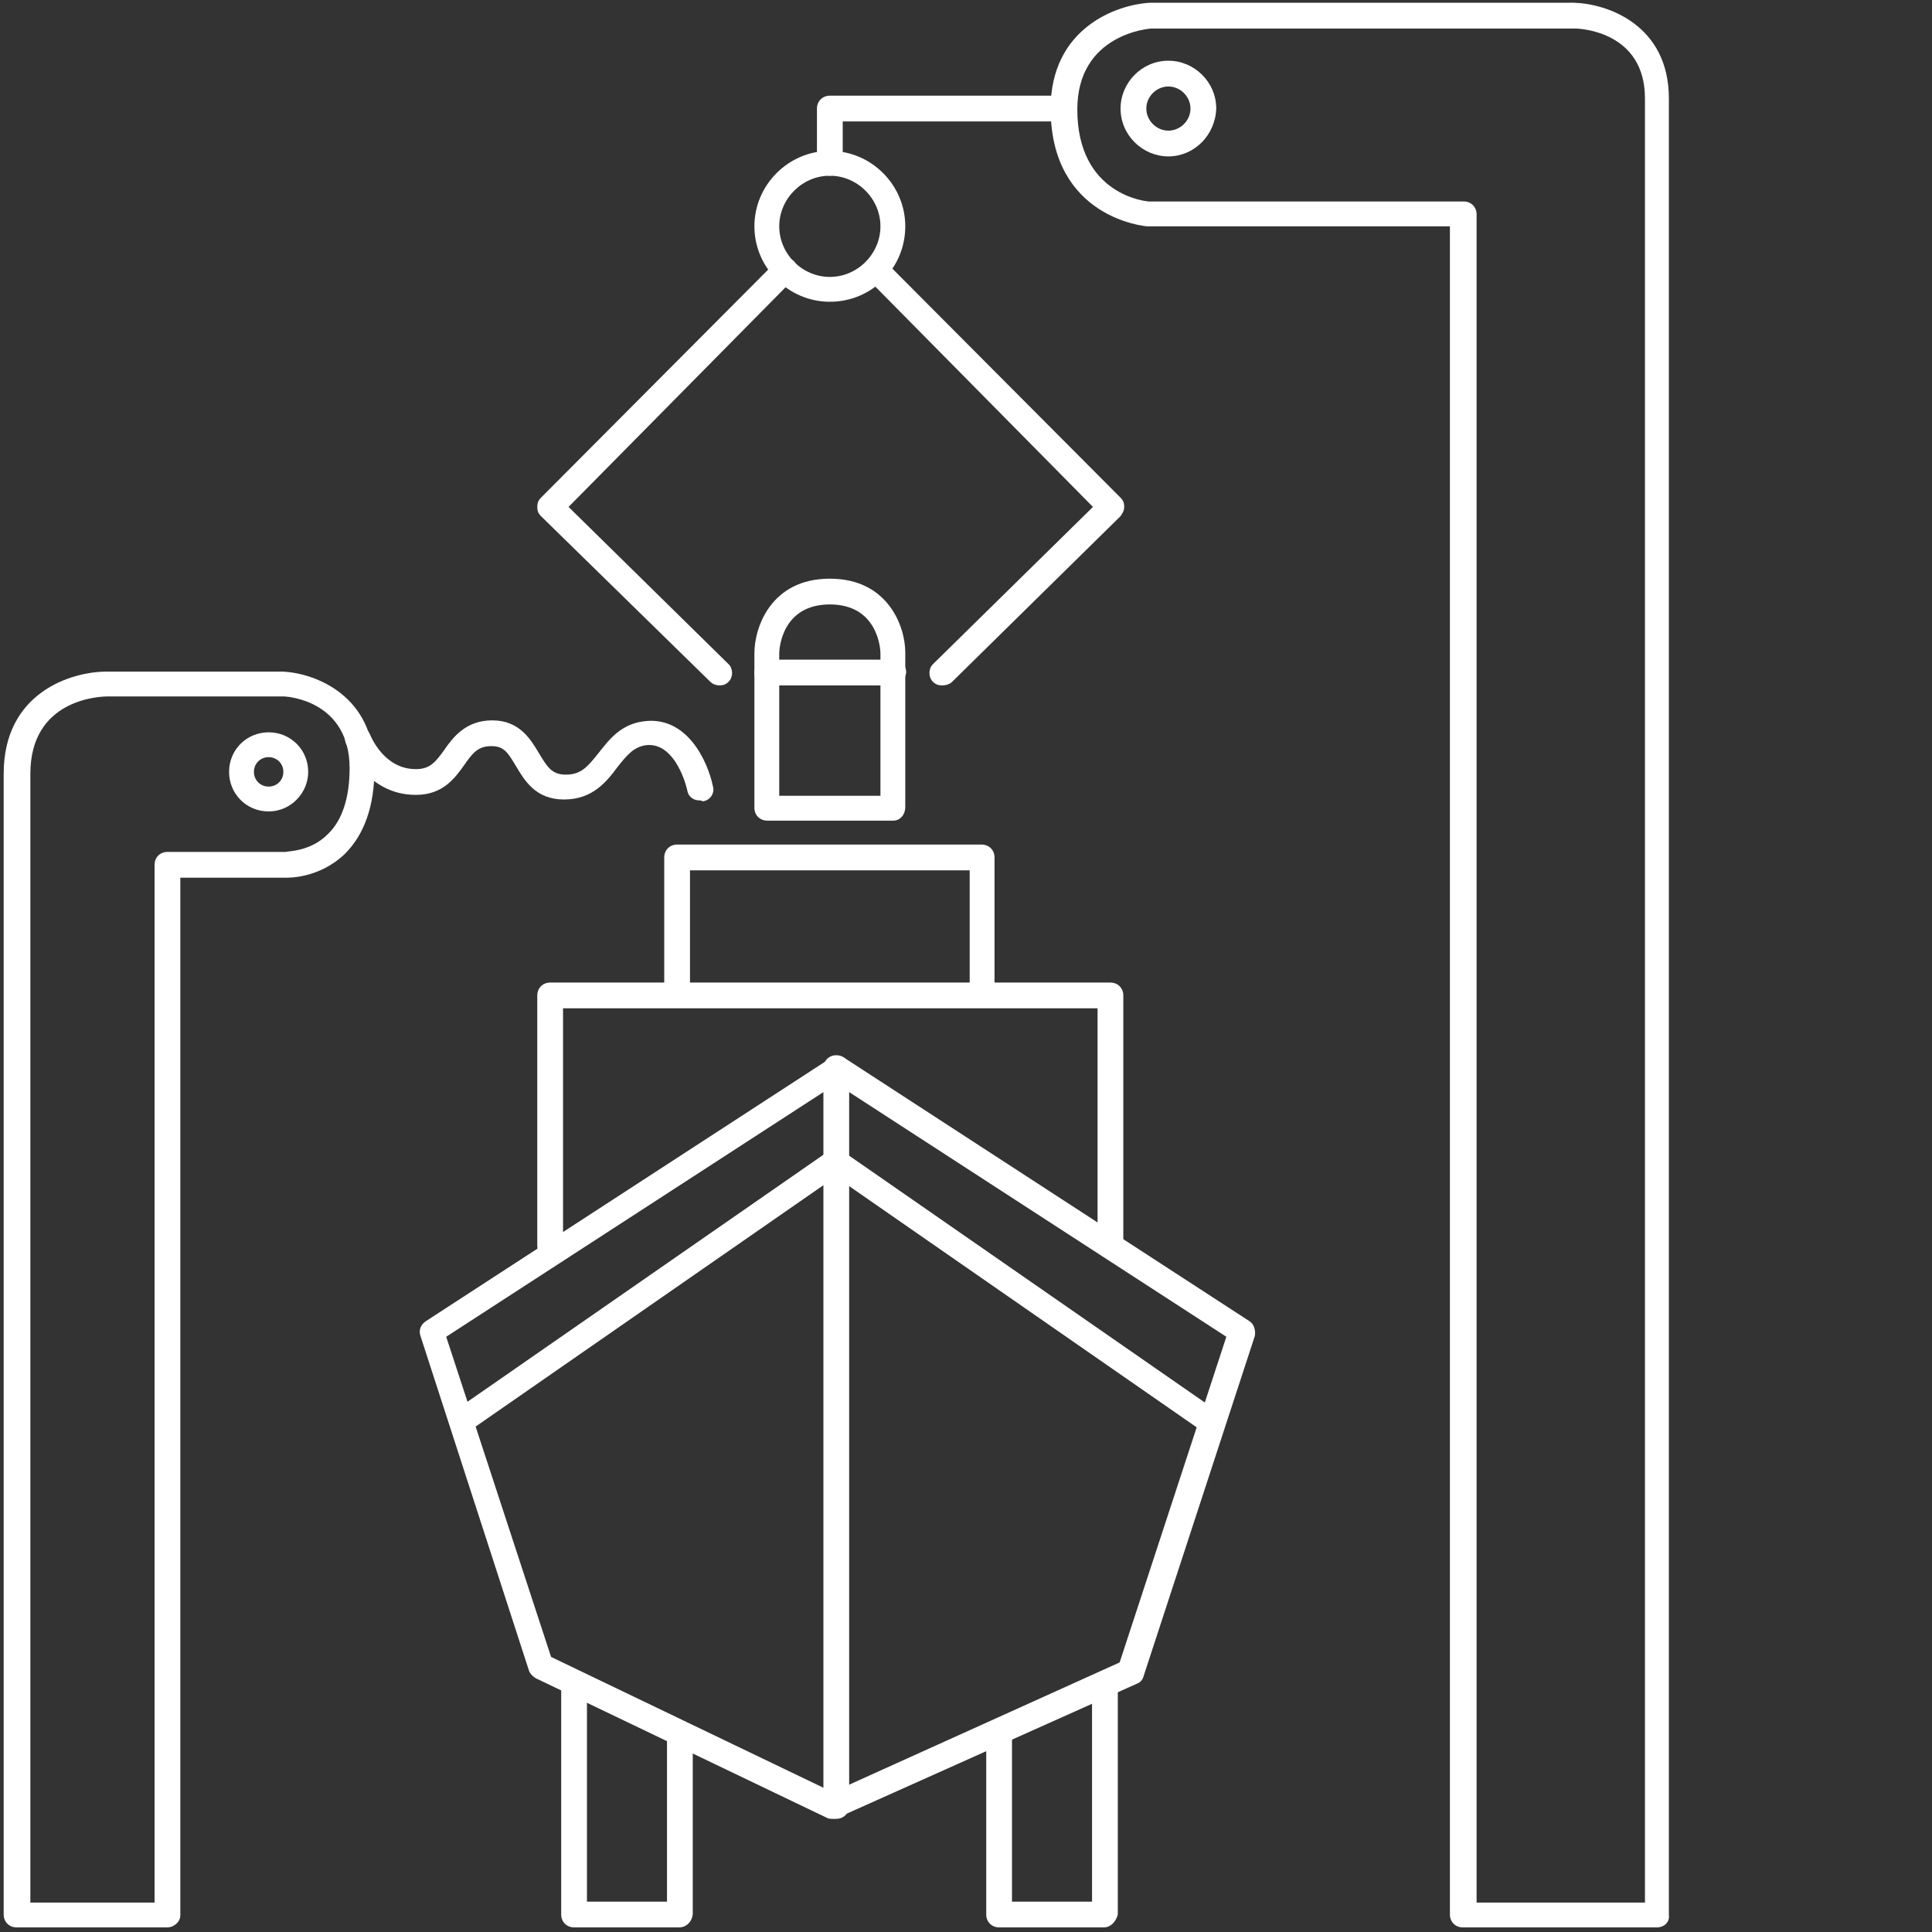 <?xml version="1.0" encoding="UTF-8"?> <!-- Generator: Adobe Illustrator 23.1.1, SVG Export Plug-In . SVG Version: 6.00 Build 0) --> <svg xmlns="http://www.w3.org/2000/svg" xmlns:xlink="http://www.w3.org/1999/xlink" version="1.1" id="Layer_1" x="0px" y="0px" viewBox="0 0 210 210" style="enable-background:new 0 0 210 210;" xml:space="preserve"><rect x="0" y="0" width="210" height="210" fill="#333333" stroke="none"/> <style type="text/css"> .st0{fill:#FFFFFF;} </style> <g> <path class="st0" d="M90.5,197.7c-0.2,0-0.4,0-0.6-0.1l-31.7-15.2c-0.3-0.2-0.6-0.5-0.7-0.8l-11.8-36.4c-0.2-0.6,0-1.2,0.6-1.6 l44-28.6c0.5-0.3,1-0.3,1.5,0l44,28.6c0.5,0.3,0.7,1,0.6,1.6l-12.1,37c-0.1,0.4-0.4,0.7-0.7,0.8L91,197.6 C90.8,197.7,90.7,197.7,90.5,197.7z M59.9,180.1l30.6,14.7l31.2-14.1l11.6-35.4l-42.4-27.5l-42.4,27.5L59.9,180.1z"></path> <path class="st0" d="M120.7,136.8c-0.8,0-1.4-0.6-1.4-1.4v-25.8H61.2v25.8c0,0.8-0.6,1.4-1.4,1.4s-1.4-0.6-1.4-1.4v-27.2 c0-0.8,0.6-1.4,1.4-1.4h60.9c0.8,0,1.4,0.6,1.4,1.4v27.2C122,136.2,121.4,136.8,120.7,136.8z"></path> <path class="st0" d="M106.8,109.2c-0.8,0-1.4-0.6-1.4-1.4V94.6H75v13.2c0,0.8-0.6,1.4-1.4,1.4c-0.8,0-1.4-0.6-1.4-1.4V93.2 c0-0.8,0.6-1.4,1.4-1.4h33.1c0.8,0,1.4,0.6,1.4,1.4v14.6C108.2,108.6,107.5,109.2,106.8,109.2z"></path> <path class="st0" d="M90.9,197.7c-0.8,0-1.4-0.6-1.4-1.4v-80.2c0-0.8,0.6-1.4,1.4-1.4s1.4,0.6,1.4,1.4v80.2 C92.3,197.1,91.7,197.7,90.9,197.7z"></path> <path class="st0" d="M131.1,155.5c-0.3,0-0.5-0.1-0.8-0.2l-40.2-27.9c-0.6-0.4-0.8-1.3-0.3-1.9c0.4-0.6,1.3-0.8,1.9-0.3l40.2,27.9 c0.6,0.4,0.8,1.3,0.3,1.9C132,155.2,131.6,155.5,131.1,155.5z"></path> <path class="st0" d="M50.7,155.5c-0.4,0-0.9-0.2-1.1-0.6c-0.4-0.6-0.3-1.5,0.3-1.9l40.2-27.9c0.6-0.4,1.5-0.3,1.9,0.3 c0.4,0.6,0.3,1.5-0.3,1.9l-40.2,27.9C51.3,155.4,51,155.5,50.7,155.5z"></path> <path class="st0" d="M120,209.5h-11.4c-0.8,0-1.4-0.6-1.4-1.4v-19.4c0-0.8,0.6-1.4,1.4-1.4s1.4,0.6,1.4,1.4v18h8.7v-23.5 c0-0.8,0.6-1.4,1.4-1.4s1.4,0.6,1.4,1.4v24.9C121.3,208.9,120.7,209.5,120,209.5z"></path> <path class="st0" d="M180.1,209.5H159c-0.8,0-1.4-0.6-1.4-1.4V24.6h-32.9c-0.2,0-10.5-0.9-10.5-12.8c0-8.7,7.1-11.3,10.8-11.5h46.1 c3.6,0.1,10.3,2.4,10.3,10.4v197.5C181.5,208.9,180.9,209.5,180.1,209.5z M160.4,206.8h18.4V10.7c0-7.2-6.9-7.6-7.6-7.6h-46 c-0.3,0-8.1,0.6-8.1,8.8c0,9.3,7.5,10,7.8,10l34.2,0c0.8,0,1.4,0.6,1.4,1.4V206.8z"></path> <path class="st0" d="M73.8,209.5H62.4c-0.8,0-1.4-0.6-1.4-1.4v-24.9c0-0.8,0.6-1.4,1.4-1.4s1.4,0.6,1.4,1.4v23.5h8.7v-18 c0-0.8,0.6-1.4,1.4-1.4s1.4,0.6,1.4,1.4v19.4C75.2,208.9,74.6,209.5,73.8,209.5z"></path> <path class="st0" d="M90.2,32.8c-4.5,0-8.2-3.7-8.2-8.2s3.7-8.2,8.2-8.2s8.2,3.7,8.2,8.2S94.8,32.8,90.2,32.8z M90.2,19.1 c-3,0-5.5,2.5-5.5,5.5s2.5,5.5,5.5,5.5c3,0,5.5-2.5,5.5-5.5S93.2,19.1,90.2,19.1z"></path> <path class="st0" d="M127,17c-2.8,0-5.2-2.3-5.2-5.2c0-2.8,2.3-5.2,5.2-5.2c2.8,0,5.2,2.3,5.2,5.2C132.1,14.7,129.8,17,127,17z M127,9.4c-1.3,0-2.4,1.1-2.4,2.4s1.1,2.4,2.4,2.4s2.4-1.1,2.4-2.4S128.3,9.4,127,9.4z"></path> <path class="st0" d="M18.2,209.5H1.8c-0.8,0-1.4-0.6-1.4-1.4v-124C0.4,75.3,7.7,73,11.6,73h19.2c3.5,0.2,9.9,2.6,9.9,10.6 c0,4-1.1,7.1-3.2,9.2c-2.8,2.7-6.2,2.6-6.4,2.6H19.6v112.8C19.6,208.9,18.9,209.5,18.2,209.5z M3.2,206.8h13.6V94 c0-0.8,0.6-1.4,1.4-1.4h12.9c0.1-0.1,2.6,0,4.5-1.9c1.6-1.5,2.4-4,2.4-7.2c0-7.2-6.5-7.8-7.2-7.8l-19.1,0c-0.9,0-8.4,0.3-8.4,8.4 V206.8z"></path> <path class="st0" d="M29.2,88.2c-2.4,0-4.3-1.9-4.3-4.3c0-2.4,1.9-4.3,4.3-4.3s4.3,1.9,4.3,4.3C33.5,86.2,31.6,88.2,29.2,88.2z M29.2,82.3c-0.9,0-1.6,0.7-1.6,1.6c0,0.9,0.7,1.6,1.6,1.6s1.6-0.7,1.6-1.6C30.8,83,30.1,82.3,29.2,82.3z"></path> <path class="st0" d="M90.2,19.1c-0.8,0-1.4-0.6-1.4-1.4v-5.9c0-0.8,0.6-1.4,1.4-1.4h25.4c0.8,0,1.4,0.6,1.4,1.4 c0,0.8-0.6,1.4-1.4,1.4h-24v4.5C91.6,18.5,91,19.1,90.2,19.1z"></path> <path class="st0" d="M78.2,74.5c-0.3,0-0.7-0.1-1-0.4L58.8,56.1c-0.3-0.3-0.4-0.6-0.4-1c0-0.4,0.1-0.7,0.4-1l25.6-25.7 c0.5-0.5,1.4-0.5,1.9,0c0.5,0.5,0.5,1.4,0,1.9L61.8,55.1l17.4,17.1c0.5,0.5,0.5,1.4,0,1.9C78.9,74.4,78.6,74.5,78.2,74.5z"></path> <path class="st0" d="M102.4,74.5c-0.4,0-0.7-0.1-1-0.4c-0.5-0.5-0.5-1.4,0-1.9l17.4-17.1L94.3,30.3c-0.5-0.5-0.5-1.4,0-1.9 c0.5-0.5,1.4-0.5,1.9,0l25.6,25.7c0.3,0.3,0.4,0.6,0.4,1c0,0.4-0.2,0.7-0.4,1l-18.4,18.1C103.1,74.4,102.8,74.5,102.4,74.5z"></path> <path class="st0" d="M97.1,89.2H83.4c-0.8,0-1.4-0.6-1.4-1.4V71c0-2.8,1.8-8.1,8.2-8.1c6.4,0,8.2,5.3,8.2,8v16.8 C98.4,88.6,97.8,89.2,97.1,89.2z M84.8,87.8L84.8,87.8L84.8,87.8z M84.8,86.5h10.9V71c0-0.5-0.3-5.3-5.5-5.3 c-5.2,0-5.5,4.8-5.5,5.3V86.5z"></path> <path class="st0" d="M76,87c-0.6,0-1.2-0.4-1.3-1.1c0-0.1-1.2-5.3-4.5-4.9c-1.3,0.2-2,1-3.1,2.4c-1.2,1.6-2.7,3.5-5.8,3.5 c-3.1,0-4.3-2.1-5.2-3.6c-0.9-1.5-1.3-2.2-2.7-2.2c-1.4,0-2,0.7-2.9,2c-1,1.4-2.3,3.3-5.3,3.3c-5.5,0-7.5-5.4-7.6-5.6 c-0.3-0.7,0.1-1.5,0.8-1.8c0.7-0.3,1.5,0.1,1.8,0.8c0.1,0.2,1.5,3.8,5,3.8c1.5,0,2.1-0.7,3.1-2.1c0.9-1.3,2.3-3.2,5.2-3.2 c3,0,4.2,2.1,5.1,3.6c0.9,1.5,1.4,2.3,2.9,2.3c1.7,0,2.4-0.9,3.6-2.4c1.1-1.4,2.4-3.1,4.9-3.4c4.6-0.6,6.9,4.2,7.5,7.1 c0.2,0.7-0.3,1.5-1.1,1.6C76.2,87,76.1,87,76,87z"></path> <path class="st0" d="M97.1,74.5H83.4c-0.8,0-1.4-0.6-1.4-1.4c0-0.8,0.6-1.4,1.4-1.4h13.7c0.8,0,1.4,0.6,1.4,1.4 C98.4,73.9,97.8,74.5,97.1,74.5z"></path> </g> </svg> 